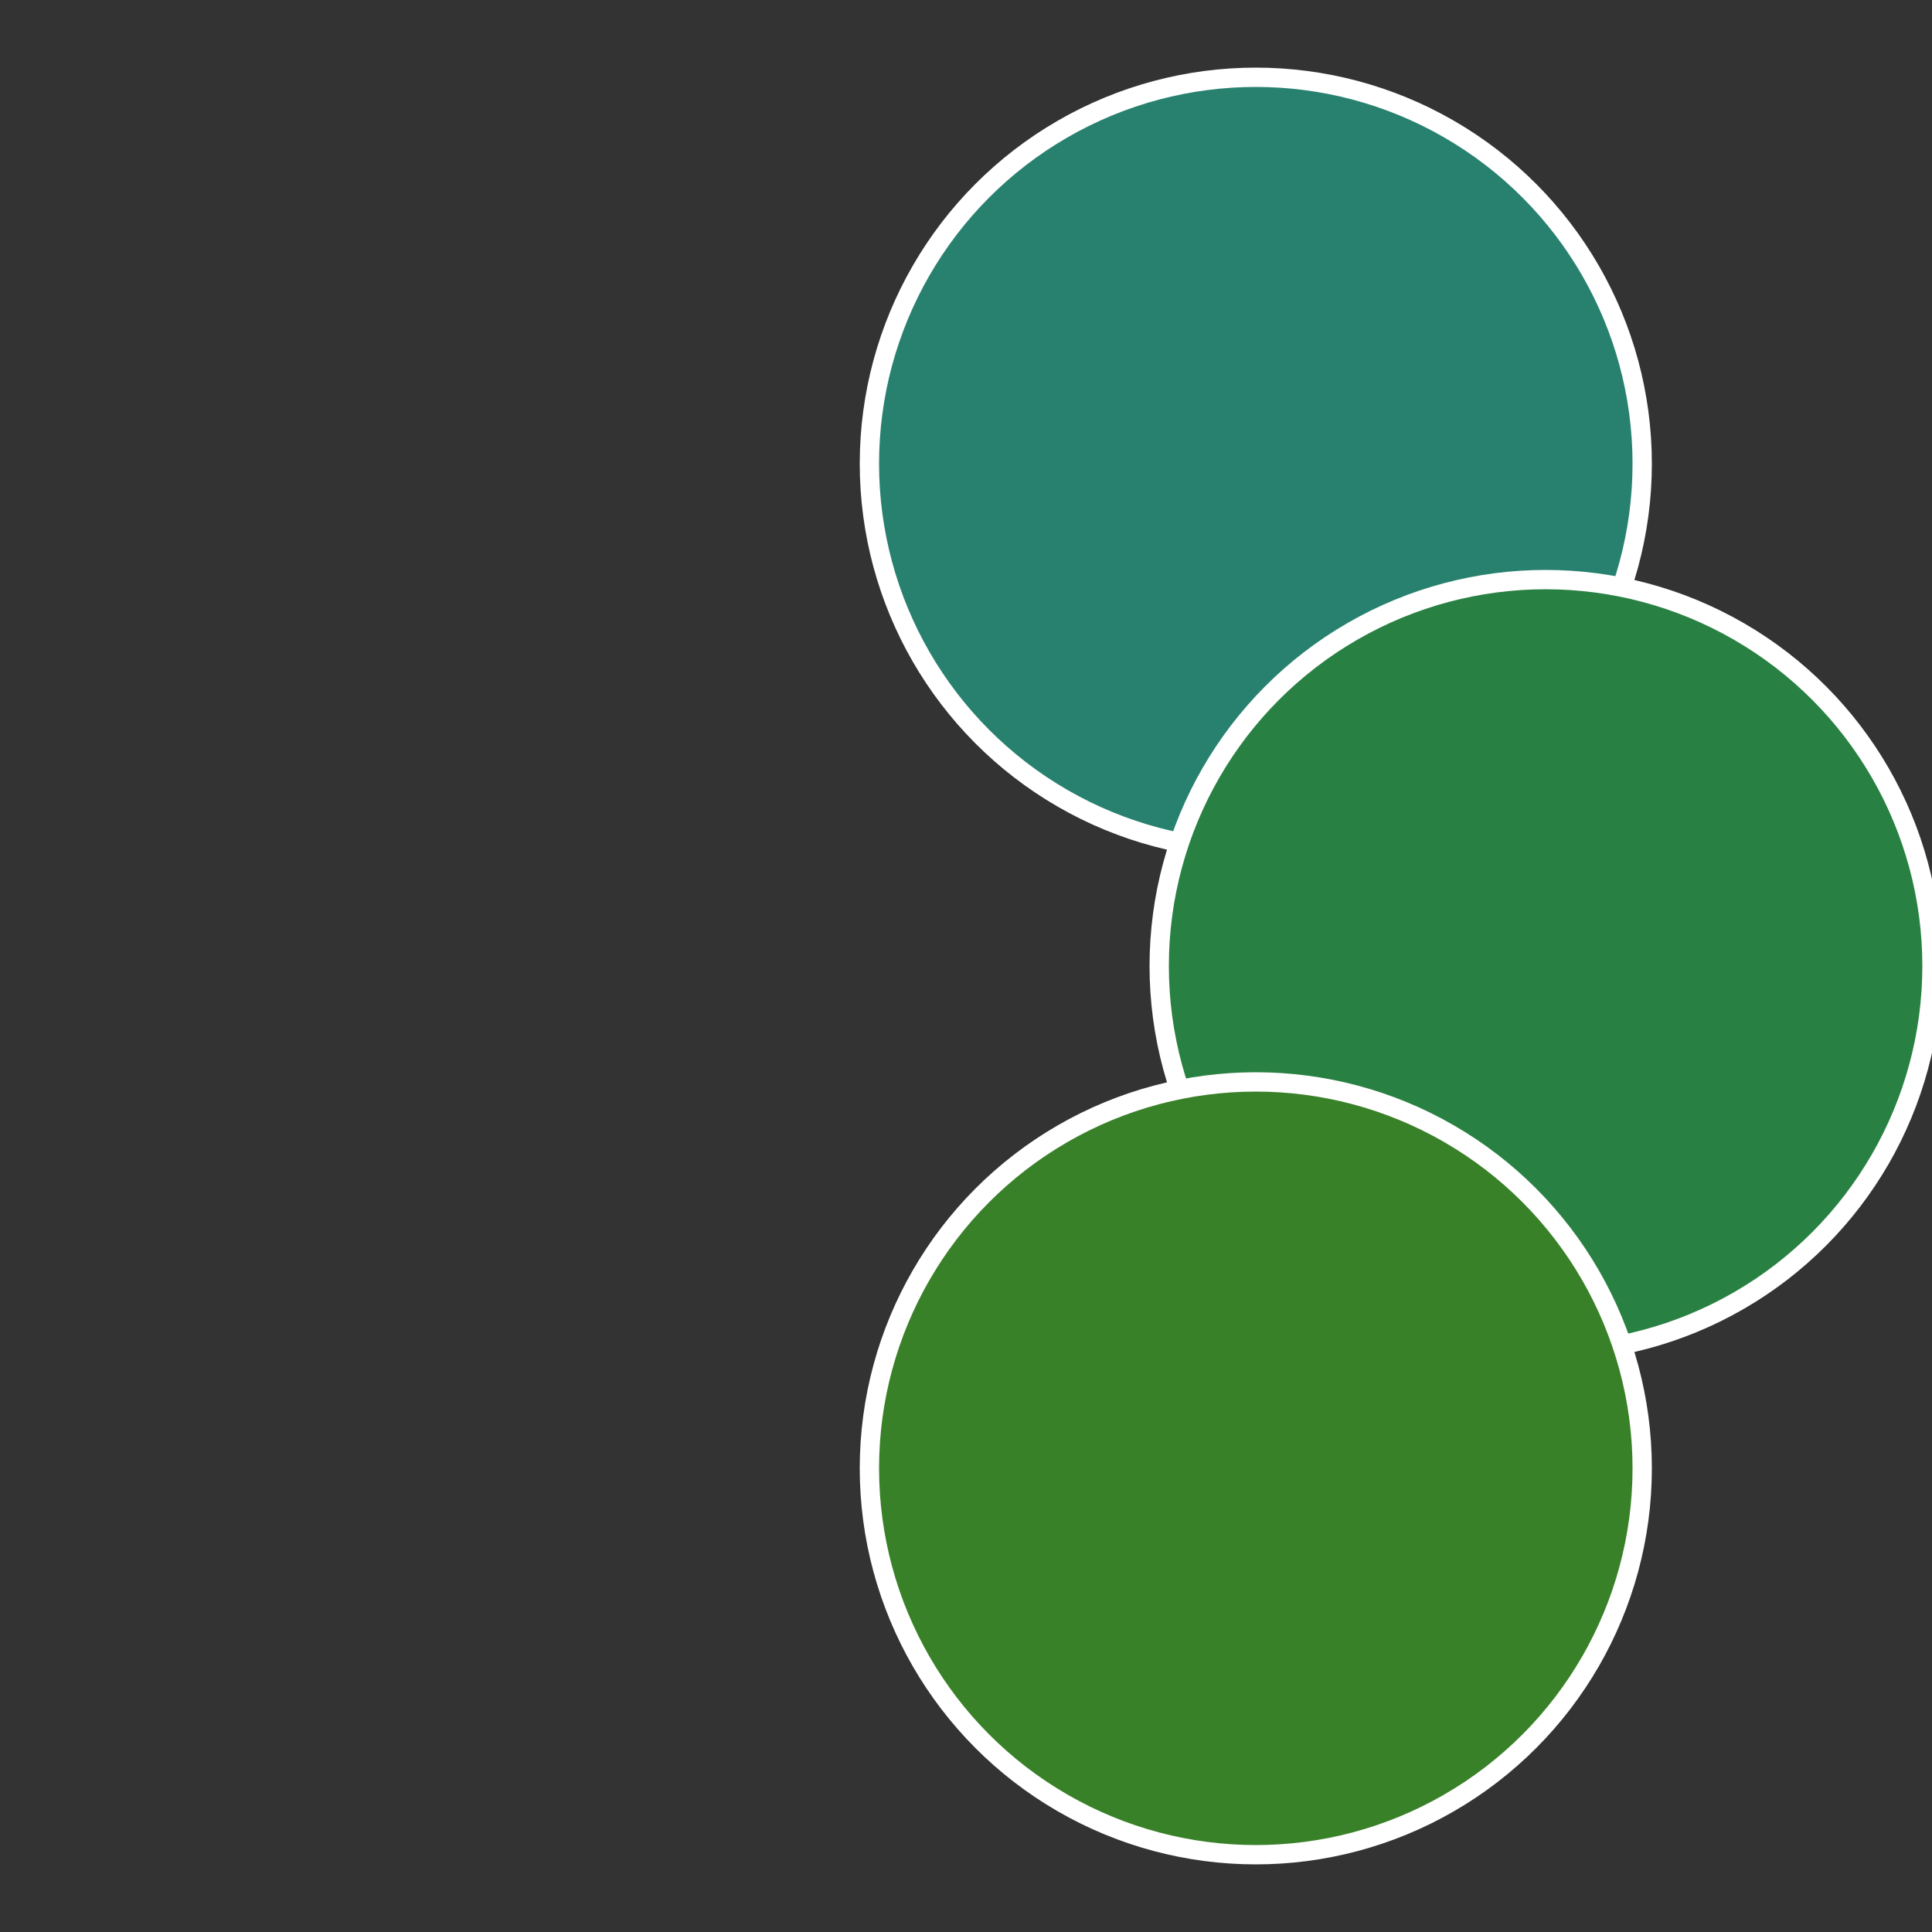 <?xml version="1.0" standalone="no"?>
<svg width="500" height="500" viewBox="-1 -1 2 2" xmlns="http://www.w3.org/2000/svg">
 
                <rect x="-1" y="-1" width="2" height="2" fill="#333333" stroke="none"/>
 
                <circle cx="0.3" cy="-0.52" r="0.4" fill="#28816f" stroke="#fff" stroke-width="1%" />
             
                <circle cx="0.6" cy="0" r="0.4" fill="#288142" stroke="#fff" stroke-width="1%" />
             
                <circle cx="0.3" cy="0.52" r="0.4" fill="#398128" stroke="#fff" stroke-width="1%" />
            </svg>
